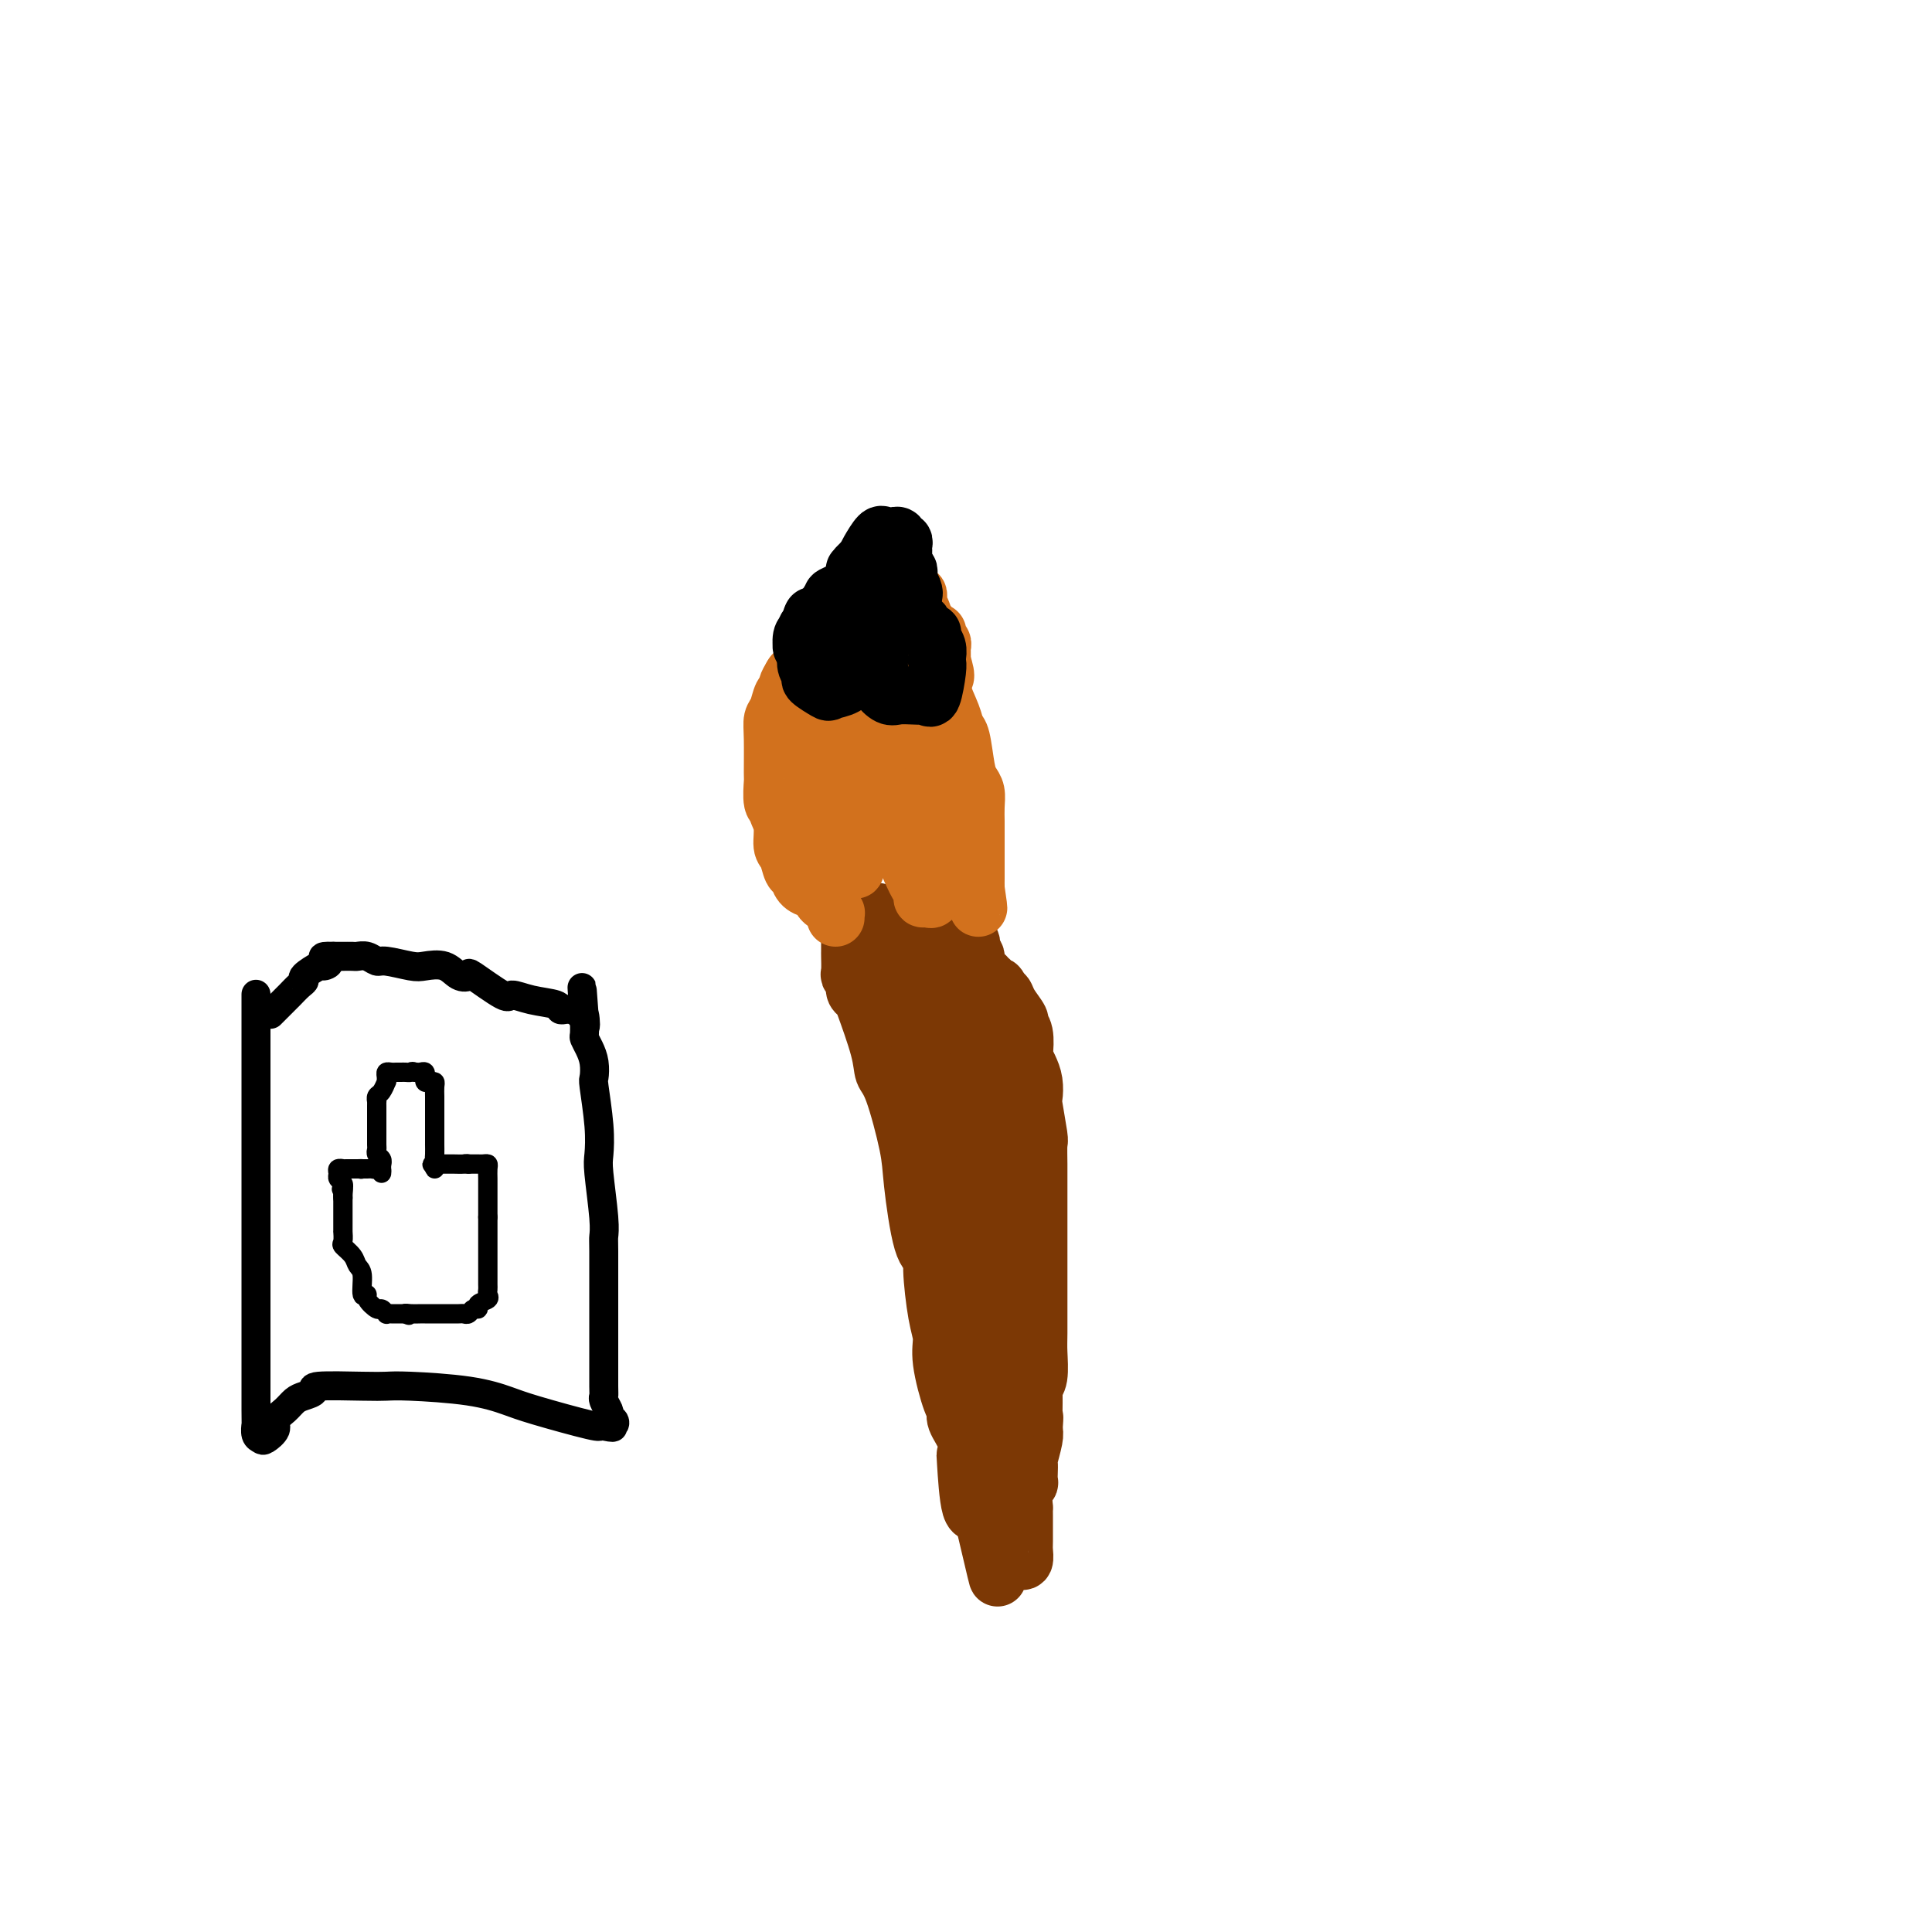 <svg viewBox='0 0 400 400' version='1.1' xmlns='http://www.w3.org/2000/svg' xmlns:xlink='http://www.w3.org/1999/xlink'><g fill='none' stroke='#7C3805' stroke-width='12' stroke-linecap='round' stroke-linejoin='round'><path d='M176,195c0.002,0.816 0.005,1.632 0,2c-0.005,0.368 -0.016,0.287 0,1c0.016,0.713 0.060,2.219 0,3c-0.060,0.781 -0.226,0.836 0,1c0.226,0.164 0.842,0.437 1,1c0.158,0.563 -0.141,1.415 0,2c0.141,0.585 0.722,0.905 1,1c0.278,0.095 0.253,-0.033 1,2c0.747,2.033 2.265,6.226 3,9c0.735,2.774 0.686,4.127 1,5c0.314,0.873 0.992,1.266 2,4c1.008,2.734 2.346,7.808 3,11c0.654,3.192 0.623,4.503 1,8c0.377,3.497 1.163,9.180 2,12c0.837,2.820 1.725,2.777 2,3c0.275,0.223 -0.064,0.711 0,3c0.064,2.289 0.529,6.377 1,9c0.471,2.623 0.947,3.779 1,5c0.053,1.221 -0.318,2.507 0,5c0.318,2.493 1.325,6.193 2,8c0.675,1.807 1.017,1.723 1,2c-0.017,0.277 -0.395,0.917 0,2c0.395,1.083 1.563,2.610 2,4c0.437,1.390 0.145,2.643 0,3c-0.145,0.357 -0.142,-0.183 0,2c0.142,2.183 0.423,7.088 1,9c0.577,1.912 1.451,0.832 2,1c0.549,0.168 0.775,1.584 1,3'/><path d='M204,316c4.515,19.333 1.802,7.166 1,3c-0.802,-4.166 0.306,-0.333 1,1c0.694,1.333 0.975,0.164 1,0c0.025,-0.164 -0.204,0.678 0,1c0.204,0.322 0.842,0.125 1,0c0.158,-0.125 -0.165,-0.178 0,0c0.165,0.178 0.819,0.585 1,1c0.181,0.415 -0.109,0.836 0,1c0.109,0.164 0.618,0.069 1,0c0.382,-0.069 0.638,-0.112 1,0c0.362,0.112 0.829,0.379 1,0c0.171,-0.379 0.046,-1.406 0,-2c-0.046,-0.594 -0.013,-0.757 0,-2c0.013,-1.243 0.007,-3.567 0,-5c-0.007,-1.433 -0.016,-1.976 0,-2c0.016,-0.024 0.057,0.471 0,0c-0.057,-0.471 -0.211,-1.909 0,-3c0.211,-1.091 0.788,-1.833 1,-2c0.212,-0.167 0.061,0.243 0,0c-0.061,-0.243 -0.030,-1.140 0,-2c0.030,-0.860 0.060,-1.684 0,-2c-0.060,-0.316 -0.208,-0.123 0,-1c0.208,-0.877 0.774,-2.822 1,-4c0.226,-1.178 0.113,-1.589 0,-2'/><path d='M214,296c0.305,-4.355 0.068,-1.744 0,-2c-0.068,-0.256 0.034,-3.381 0,-5c-0.034,-1.619 -0.205,-1.734 0,-2c0.205,-0.266 0.787,-0.685 1,-2c0.213,-1.315 0.057,-3.526 0,-5c-0.057,-1.474 -0.015,-2.211 0,-4c0.015,-1.789 0.004,-4.631 0,-6c-0.004,-1.369 -0.001,-1.267 0,-2c0.001,-0.733 0.000,-2.302 0,-3c-0.000,-0.698 -0.000,-0.524 0,-2c0.000,-1.476 0.000,-4.603 0,-6c-0.000,-1.397 0.000,-1.065 0,-2c-0.000,-0.935 -0.000,-3.137 0,-5c0.000,-1.863 0.001,-3.387 0,-4c-0.001,-0.613 -0.004,-0.315 0,-1c0.004,-0.685 0.015,-2.353 0,-4c-0.015,-1.647 -0.056,-3.273 0,-4c0.056,-0.727 0.208,-0.554 0,-2c-0.208,-1.446 -0.777,-4.510 -1,-6c-0.223,-1.490 -0.098,-1.405 0,-2c0.098,-0.595 0.171,-1.871 0,-3c-0.171,-1.129 -0.586,-2.110 -1,-3c-0.414,-0.890 -0.827,-1.690 -1,-2c-0.173,-0.310 -0.106,-0.131 0,-1c0.106,-0.869 0.250,-2.787 0,-4c-0.250,-1.213 -0.893,-1.723 -1,-2c-0.107,-0.277 0.322,-0.322 0,-1c-0.322,-0.678 -1.394,-1.990 -2,-3c-0.606,-1.010 -0.744,-1.717 -1,-2c-0.256,-0.283 -0.628,-0.141 -1,0'/><path d='M207,206c-1.040,-3.023 -0.139,-1.581 0,-1c0.139,0.581 -0.485,0.300 -1,0c-0.515,-0.300 -0.922,-0.620 -1,-1c-0.078,-0.380 0.171,-0.819 0,-1c-0.171,-0.181 -0.763,-0.104 -1,0c-0.237,0.104 -0.120,0.236 0,0c0.120,-0.236 0.243,-0.841 0,-1c-0.243,-0.159 -0.854,0.126 -1,0c-0.146,-0.126 0.171,-0.664 0,-1c-0.171,-0.336 -0.829,-0.470 -1,-1c-0.171,-0.530 0.147,-1.456 0,-2c-0.147,-0.544 -0.758,-0.705 -1,-1c-0.242,-0.295 -0.117,-0.723 0,-1c0.117,-0.277 0.224,-0.403 0,-1c-0.224,-0.597 -0.778,-1.665 -1,-2c-0.222,-0.335 -0.111,0.064 0,0c0.111,-0.064 0.222,-0.592 0,-1c-0.222,-0.408 -0.776,-0.698 -1,-1c-0.224,-0.302 -0.119,-0.617 0,-1c0.119,-0.383 0.253,-0.835 0,-1c-0.253,-0.165 -0.893,-0.044 -1,0c-0.107,0.044 0.318,0.012 0,0c-0.318,-0.012 -1.380,-0.003 -2,0c-0.620,0.003 -0.798,0.001 -1,0c-0.202,-0.001 -0.428,-0.000 -1,0c-0.572,0.000 -1.490,0.000 -2,0c-0.510,-0.000 -0.611,-0.000 -1,0c-0.389,0.000 -1.066,0.000 -2,0c-0.934,-0.000 -2.124,-0.000 -3,0c-0.876,0.000 -1.438,0.000 -2,0'/><path d='M184,189c-2.726,0.000 -2.039,0.000 -2,0c0.039,-0.000 -0.568,-0.000 -1,0c-0.432,0.000 -0.687,0.000 -1,0c-0.313,-0.000 -0.682,-0.000 -1,0c-0.318,0.000 -0.583,0.000 -1,0c-0.417,-0.000 -0.984,-0.000 -1,0c-0.016,0.000 0.520,0.001 1,0c0.480,-0.001 0.903,-0.002 1,0c0.097,0.002 -0.133,0.008 0,0c0.133,-0.008 0.627,-0.028 1,0c0.373,0.028 0.623,0.105 1,0c0.377,-0.105 0.880,-0.391 1,0c0.120,0.391 -0.142,1.458 0,2c0.142,0.542 0.687,0.559 1,1c0.313,0.441 0.394,1.306 1,3c0.606,1.694 1.735,4.219 3,7c1.265,2.781 2.664,5.820 4,8c1.336,2.180 2.609,3.502 3,4c0.391,0.498 -0.100,0.173 1,4c1.100,3.827 3.790,11.807 5,16c1.210,4.193 0.940,4.598 1,6c0.060,1.402 0.450,3.801 1,6c0.550,2.199 1.261,4.198 2,6c0.739,1.802 1.507,3.408 2,5c0.493,1.592 0.712,3.169 1,5c0.288,1.831 0.644,3.915 1,6'/><path d='M208,268c2.332,8.575 1.161,3.014 1,1c-0.161,-2.014 0.689,-0.480 1,0c0.311,0.480 0.083,-0.094 0,-1c-0.083,-0.906 -0.023,-2.143 0,-3c0.023,-0.857 0.007,-1.335 0,-3c-0.007,-1.665 -0.005,-4.518 0,-6c0.005,-1.482 0.011,-1.594 0,-2c-0.011,-0.406 -0.041,-1.106 0,-3c0.041,-1.894 0.152,-4.981 0,-7c-0.152,-2.019 -0.566,-2.971 -1,-5c-0.434,-2.029 -0.887,-5.136 -1,-7c-0.113,-1.864 0.114,-2.487 0,-3c-0.114,-0.513 -0.569,-0.918 -1,-2c-0.431,-1.082 -0.837,-2.843 -1,-4c-0.163,-1.157 -0.082,-1.711 0,-2c0.082,-0.289 0.165,-0.312 0,-1c-0.165,-0.688 -0.580,-2.039 -1,-3c-0.420,-0.961 -0.847,-1.531 -1,-2c-0.153,-0.469 -0.034,-0.836 0,-2c0.034,-1.164 -0.018,-3.124 0,-4c0.018,-0.876 0.107,-0.670 0,-1c-0.107,-0.330 -0.410,-1.198 -1,-2c-0.590,-0.802 -1.467,-1.538 -2,-2c-0.533,-0.462 -0.721,-0.648 -1,-1c-0.279,-0.352 -0.648,-0.868 -1,-1c-0.352,-0.132 -0.685,0.119 -1,0c-0.315,-0.119 -0.610,-0.609 -1,-1c-0.390,-0.391 -0.874,-0.682 -1,-1c-0.126,-0.318 0.107,-0.662 0,-1c-0.107,-0.338 -0.553,-0.669 -1,-1'/><path d='M195,198c-1.238,-1.163 -0.332,-0.070 0,0c0.332,0.070 0.089,-0.883 0,-1c-0.089,-0.117 -0.024,0.601 0,1c0.024,0.399 0.006,0.480 0,1c-0.006,0.520 0.000,1.478 0,2c-0.000,0.522 -0.007,0.606 0,1c0.007,0.394 0.027,1.097 0,3c-0.027,1.903 -0.102,5.006 0,7c0.102,1.994 0.380,2.878 1,5c0.620,2.122 1.581,5.481 2,7c0.419,1.519 0.296,1.197 1,6c0.704,4.803 2.235,14.731 3,20c0.765,5.269 0.764,5.880 1,7c0.236,1.120 0.708,2.748 1,6c0.292,3.252 0.404,8.127 1,12c0.596,3.873 1.677,6.742 2,9c0.323,2.258 -0.111,3.904 0,6c0.111,2.096 0.765,4.642 1,6c0.235,1.358 0.049,1.526 0,2c-0.049,0.474 0.039,1.252 0,2c-0.039,0.748 -0.207,1.466 0,2c0.207,0.534 0.787,0.886 1,1c0.213,0.114 0.057,-0.008 0,0c-0.057,0.008 -0.016,0.145 0,0c0.016,-0.145 0.008,-0.573 0,-1'/><path d='M209,302c2.049,15.300 0.170,1.551 -1,-4c-1.170,-5.551 -1.632,-2.905 -2,-3c-0.368,-0.095 -0.641,-2.933 -1,-4c-0.359,-1.067 -0.803,-0.364 -2,-2c-1.197,-1.636 -3.146,-5.613 -4,-8c-0.854,-2.387 -0.611,-3.185 -1,-4c-0.389,-0.815 -1.410,-1.647 -2,-5c-0.590,-3.353 -0.750,-9.228 -1,-12c-0.250,-2.772 -0.589,-2.442 -1,-4c-0.411,-1.558 -0.895,-5.003 -1,-7c-0.105,-1.997 0.168,-2.548 0,-3c-0.168,-0.452 -0.777,-0.807 -1,-2c-0.223,-1.193 -0.060,-3.223 0,-5c0.060,-1.777 0.017,-3.300 0,-4c-0.017,-0.700 -0.008,-0.576 0,-2c0.008,-1.424 0.016,-4.395 0,-6c-0.016,-1.605 -0.057,-1.842 0,-2c0.057,-0.158 0.211,-0.235 0,-1c-0.211,-0.765 -0.789,-2.216 -1,-3c-0.211,-0.784 -0.057,-0.901 0,-1c0.057,-0.099 0.015,-0.181 0,0c-0.015,0.181 -0.004,0.623 0,1c0.004,0.377 0.002,0.688 0,1'/><path d='M191,222c-0.833,-8.333 -0.417,-4.167 0,0'/></g>
<g fill='none' stroke='#D2711D' stroke-width='12' stroke-linecap='round' stroke-linejoin='round'><path d='M173,190c-0.024,-0.446 -0.048,-0.892 0,-1c0.048,-0.108 0.167,0.121 0,0c-0.167,-0.121 -0.621,-0.592 -1,-1c-0.379,-0.408 -0.683,-0.752 -1,-1c-0.317,-0.248 -0.648,-0.399 -1,-1c-0.352,-0.601 -0.724,-1.650 -1,-2c-0.276,-0.350 -0.455,0.001 -1,0c-0.545,-0.001 -1.457,-0.355 -2,-1c-0.543,-0.645 -0.719,-1.583 -1,-2c-0.281,-0.417 -0.668,-0.314 -1,-1c-0.332,-0.686 -0.610,-2.159 -1,-3c-0.390,-0.841 -0.893,-1.048 -1,-2c-0.107,-0.952 0.182,-2.648 0,-4c-0.182,-1.352 -0.833,-2.360 -1,-3c-0.167,-0.640 0.152,-0.912 0,-1c-0.152,-0.088 -0.774,0.009 -1,-1c-0.226,-1.009 -0.058,-3.122 0,-4c0.058,-0.878 0.004,-0.519 0,-2c-0.004,-1.481 0.041,-4.803 0,-7c-0.041,-2.197 -0.169,-3.270 0,-4c0.169,-0.730 0.637,-1.115 1,-2c0.363,-0.885 0.623,-2.268 1,-3c0.377,-0.732 0.871,-0.812 1,-1c0.129,-0.188 -0.106,-0.482 0,-1c0.106,-0.518 0.553,-1.259 1,-2'/><path d='M164,140c0.742,-1.361 0.598,-0.263 1,0c0.402,0.263 1.349,-0.310 2,-1c0.651,-0.690 1.006,-1.498 1,-2c-0.006,-0.502 -0.371,-0.698 0,-1c0.371,-0.302 1.479,-0.711 2,-1c0.521,-0.289 0.454,-0.457 1,-1c0.546,-0.543 1.704,-1.459 2,-2c0.296,-0.541 -0.271,-0.705 0,-1c0.271,-0.295 1.378,-0.720 2,-1c0.622,-0.280 0.758,-0.415 1,-1c0.242,-0.585 0.589,-1.621 1,-2c0.411,-0.379 0.885,-0.101 1,0c0.115,0.101 -0.128,0.024 0,0c0.128,-0.024 0.627,0.004 1,0c0.373,-0.004 0.621,-0.038 1,0c0.379,0.038 0.889,0.150 1,0c0.111,-0.150 -0.177,-0.561 0,-1c0.177,-0.439 0.821,-0.906 1,-1c0.179,-0.094 -0.106,0.185 0,0c0.106,-0.185 0.603,-0.834 1,-1c0.397,-0.166 0.695,0.152 1,0c0.305,-0.152 0.618,-0.773 1,-1c0.382,-0.227 0.834,-0.061 1,0c0.166,0.061 0.048,0.017 0,0c-0.048,-0.017 -0.024,-0.009 0,0'/><path d='M186,123c3.403,-2.809 0.912,-1.330 0,-1c-0.912,0.330 -0.244,-0.489 0,-1c0.244,-0.511 0.065,-0.714 0,-1c-0.065,-0.286 -0.018,-0.653 0,-1c0.018,-0.347 0.005,-0.672 0,-1c-0.005,-0.328 -0.001,-0.660 0,-1c0.001,-0.340 0.000,-0.689 0,-1c-0.000,-0.311 -0.000,-0.584 0,-1c0.000,-0.416 0.000,-0.976 0,-1c-0.000,-0.024 -0.000,0.488 0,1'/><path d='M186,115c0.000,-1.055 0.000,0.309 0,1c-0.000,0.691 -0.001,0.711 0,1c0.001,0.289 0.004,0.847 0,1c-0.004,0.153 -0.016,-0.098 0,0c0.016,0.098 0.060,0.546 0,1c-0.060,0.454 -0.223,0.914 0,1c0.223,0.086 0.834,-0.202 1,0c0.166,0.202 -0.113,0.895 0,1c0.113,0.105 0.618,-0.376 1,0c0.382,0.376 0.642,1.610 1,2c0.358,0.390 0.813,-0.064 1,0c0.187,0.064 0.106,0.646 0,1c-0.106,0.354 -0.236,0.481 0,1c0.236,0.519 0.837,1.432 1,2c0.163,0.568 -0.114,0.792 0,1c0.114,0.208 0.618,0.398 1,1c0.382,0.602 0.642,1.614 1,2c0.358,0.386 0.814,0.145 1,0c0.186,-0.145 0.102,-0.194 0,0c-0.102,0.194 -0.224,0.629 0,1c0.224,0.371 0.792,0.677 1,1c0.208,0.323 0.056,0.664 0,1c-0.056,0.336 -0.015,0.667 0,1c0.015,0.333 0.004,0.666 0,1c-0.004,0.334 -0.002,0.667 0,1'/><path d='M195,137c1.392,4.112 0.373,3.392 0,3c-0.373,-0.392 -0.100,-0.456 0,0c0.100,0.456 0.027,1.432 0,2c-0.027,0.568 -0.007,0.730 0,1c0.007,0.270 0.002,0.650 0,1c-0.002,0.350 -0.000,0.670 0,1c0.000,0.330 -0.001,0.670 0,1c0.001,0.330 0.004,0.649 0,1c-0.004,0.351 -0.016,0.735 0,2c0.016,1.265 0.061,3.413 0,4c-0.061,0.587 -0.227,-0.386 0,0c0.227,0.386 0.846,2.132 1,3c0.154,0.868 -0.156,0.860 0,1c0.156,0.140 0.778,0.430 1,1c0.222,0.570 0.044,1.419 0,2c-0.044,0.581 0.044,0.892 0,1c-0.044,0.108 -0.222,0.011 0,1c0.222,0.989 0.843,3.064 1,4c0.157,0.936 -0.150,0.732 0,1c0.150,0.268 0.758,1.007 1,2c0.242,0.993 0.117,2.240 0,3c-0.117,0.760 -0.228,1.032 0,1c0.228,-0.032 0.793,-0.370 1,0c0.207,0.370 0.054,1.447 0,2c-0.054,0.553 -0.011,0.581 0,1c0.011,0.419 -0.012,1.230 0,2c0.012,0.770 0.058,1.499 0,2c-0.058,0.501 -0.222,0.773 0,1c0.222,0.227 0.829,0.407 1,1c0.171,0.593 -0.094,1.598 0,2c0.094,0.402 0.547,0.201 1,0'/><path d='M202,184c1.083,7.411 0.290,2.438 0,1c-0.290,-1.438 -0.078,0.660 0,1c0.078,0.340 0.021,-1.078 0,-2c-0.021,-0.922 -0.006,-1.348 0,-2c0.006,-0.652 0.001,-1.529 0,-2c-0.001,-0.471 -0.000,-0.534 0,-1c0.000,-0.466 -0.000,-1.335 0,-2c0.000,-0.665 0.001,-1.126 0,-2c-0.001,-0.874 -0.003,-2.159 0,-3c0.003,-0.841 0.012,-1.236 0,-2c-0.012,-0.764 -0.045,-1.896 0,-3c0.045,-1.104 0.166,-2.178 0,-3c-0.166,-0.822 -0.621,-1.390 -1,-2c-0.379,-0.610 -0.683,-1.261 -1,-3c-0.317,-1.739 -0.647,-4.567 -1,-6c-0.353,-1.433 -0.727,-1.472 -1,-2c-0.273,-0.528 -0.444,-1.545 -1,-3c-0.556,-1.455 -1.497,-3.349 -2,-5c-0.503,-1.651 -0.567,-3.061 -1,-4c-0.433,-0.939 -1.234,-1.407 -2,-3c-0.766,-1.593 -1.498,-4.311 -2,-6c-0.502,-1.689 -0.775,-2.350 -1,-3c-0.225,-0.650 -0.400,-1.288 -1,-2c-0.600,-0.712 -1.623,-1.500 -2,-2c-0.377,-0.500 -0.108,-0.714 0,-1c0.108,-0.286 0.054,-0.643 0,-1'/><path d='M186,121c-2.944,-6.478 -2.306,-1.171 -2,1c0.306,2.171 0.278,1.208 0,1c-0.278,-0.208 -0.807,0.339 -1,2c-0.193,1.661 -0.051,4.437 0,6c0.051,1.563 0.012,1.914 0,2c-0.012,0.086 0.003,-0.093 0,3c-0.003,3.093 -0.026,9.460 0,13c0.026,3.540 0.100,4.255 0,5c-0.100,0.745 -0.374,1.520 0,4c0.374,2.480 1.395,6.667 2,9c0.605,2.333 0.793,2.814 1,4c0.207,1.186 0.433,3.078 1,5c0.567,1.922 1.475,3.874 2,5c0.525,1.126 0.666,1.428 1,2c0.334,0.572 0.860,1.416 1,2c0.140,0.584 -0.106,0.910 0,1c0.106,0.090 0.564,-0.056 1,0c0.436,0.056 0.850,0.315 1,0c0.150,-0.315 0.036,-1.202 0,-2c-0.036,-0.798 0.005,-1.507 0,-2c-0.005,-0.493 -0.058,-0.770 0,-2c0.058,-1.230 0.227,-3.415 0,-5c-0.227,-1.585 -0.850,-2.572 -1,-3c-0.150,-0.428 0.173,-0.297 0,-2c-0.173,-1.703 -0.842,-5.241 -1,-7c-0.158,-1.759 0.195,-1.740 0,-2c-0.195,-0.260 -0.937,-0.801 -2,-3c-1.063,-2.199 -2.447,-6.057 -3,-8c-0.553,-1.943 -0.277,-1.972 0,-2'/><path d='M186,148c-1.019,-4.691 -0.067,-2.918 0,-3c0.067,-0.082 -0.752,-2.020 -1,-3c-0.248,-0.980 0.073,-1.002 0,-1c-0.073,0.002 -0.541,0.028 -1,0c-0.459,-0.028 -0.908,-0.111 -1,0c-0.092,0.111 0.171,0.416 0,1c-0.171,0.584 -0.778,1.446 -1,2c-0.222,0.554 -0.058,0.800 0,1c0.058,0.200 0.012,0.354 0,1c-0.012,0.646 0.011,1.784 0,3c-0.011,1.216 -0.055,2.512 0,3c0.055,0.488 0.211,0.169 0,2c-0.211,1.831 -0.789,5.810 -1,8c-0.211,2.190 -0.057,2.589 0,3c0.057,0.411 0.015,0.833 0,2c-0.015,1.167 -0.004,3.080 0,4c0.004,0.920 0.001,0.847 0,1c-0.001,0.153 -0.000,0.533 0,1c0.000,0.467 0.000,1.020 0,1c-0.000,-0.020 0.000,-0.611 0,-1c-0.000,-0.389 -0.000,-0.574 0,-1c0.000,-0.426 0.002,-1.094 0,-2c-0.002,-0.906 -0.006,-2.049 0,-3c0.006,-0.951 0.022,-1.708 0,-3c-0.022,-1.292 -0.083,-3.117 0,-4c0.083,-0.883 0.309,-0.824 0,-2c-0.309,-1.176 -1.155,-3.588 -2,-6'/><path d='M179,152c-0.488,-3.808 -0.708,-2.327 -1,-2c-0.292,0.327 -0.656,-0.500 -1,-2c-0.344,-1.500 -0.666,-3.673 -1,-5c-0.334,-1.327 -0.678,-1.808 -1,-2c-0.322,-0.192 -0.622,-0.094 -1,0c-0.378,0.094 -0.833,0.185 -1,1c-0.167,0.815 -0.045,2.353 0,3c0.045,0.647 0.012,0.403 0,1c-0.012,0.597 -0.003,2.036 0,3c0.003,0.964 0.001,1.455 0,2c-0.001,0.545 0.000,1.144 0,2c-0.000,0.856 -0.001,1.967 0,3c0.001,1.033 0.004,1.986 0,4c-0.004,2.014 -0.016,5.088 0,7c0.016,1.912 0.061,2.661 0,3c-0.061,0.339 -0.228,0.267 0,1c0.228,0.733 0.850,2.272 1,3c0.150,0.728 -0.171,0.644 0,1c0.171,0.356 0.834,1.153 1,2c0.166,0.847 -0.166,1.744 0,2c0.166,0.256 0.829,-0.131 1,0c0.171,0.131 -0.150,0.778 0,1c0.150,0.222 0.772,0.019 1,0c0.228,-0.019 0.061,0.147 0,0c-0.061,-0.147 -0.016,-0.606 0,-1c0.016,-0.394 0.001,-0.722 0,-1c-0.001,-0.278 0.010,-0.508 0,-1c-0.010,-0.492 -0.041,-1.248 0,-2c0.041,-0.752 0.155,-1.501 0,-2c-0.155,-0.499 -0.577,-0.750 -1,-1'/><path d='M176,172c-0.704,-2.117 -2.465,-3.410 -3,-4c-0.535,-0.590 0.155,-0.476 0,-1c-0.155,-0.524 -1.156,-1.684 -2,-3c-0.844,-1.316 -1.532,-2.787 -2,-4c-0.468,-1.213 -0.718,-2.166 -1,-3c-0.282,-0.834 -0.596,-1.548 -1,-2c-0.404,-0.452 -0.897,-0.642 -1,-1c-0.103,-0.358 0.183,-0.884 0,-1c-0.183,-0.116 -0.834,0.176 -1,0c-0.166,-0.176 0.152,-0.821 0,-1c-0.152,-0.179 -0.773,0.110 -1,0c-0.227,-0.110 -0.061,-0.617 0,-1c0.061,-0.383 0.016,-0.642 0,-1c-0.016,-0.358 -0.005,-0.817 0,-1c0.005,-0.183 0.002,-0.092 0,0'/></g>
<g fill='none' stroke='#000000' stroke-width='12' stroke-linecap='round' stroke-linejoin='round'><path d='M168,130c-0.423,-0.120 -0.845,-0.239 -1,0c-0.155,0.239 -0.042,0.837 0,1c0.042,0.163 0.011,-0.108 0,0c-0.011,0.108 -0.004,0.595 0,1c0.004,0.405 0.006,0.728 0,1c-0.006,0.272 -0.019,0.491 0,1c0.019,0.509 0.068,1.307 0,2c-0.068,0.693 -0.255,1.282 0,2c0.255,0.718 0.953,1.564 1,2c0.047,0.436 -0.558,0.463 0,1c0.558,0.537 2.277,1.583 3,2c0.723,0.417 0.448,0.206 1,0c0.552,-0.206 1.931,-0.408 3,-1c1.069,-0.592 1.826,-1.576 2,-2c0.174,-0.424 -0.237,-0.290 0,-1c0.237,-0.710 1.121,-2.266 2,-3c0.879,-0.734 1.752,-0.646 2,-1c0.248,-0.354 -0.130,-1.149 0,-2c0.130,-0.851 0.767,-1.756 1,-2c0.233,-0.244 0.062,0.175 0,0c-0.062,-0.175 -0.017,-0.944 0,-1c0.017,-0.056 0.005,0.600 0,1c-0.005,0.400 -0.001,0.543 0,1c0.001,0.457 0.001,1.229 0,2'/><path d='M182,134c0.002,0.977 0.007,1.418 0,2c-0.007,0.582 -0.025,1.305 0,2c0.025,0.695 0.093,1.363 0,2c-0.093,0.637 -0.348,1.243 0,2c0.348,0.757 1.297,1.666 2,2c0.703,0.334 1.158,0.094 2,0c0.842,-0.094 2.072,-0.042 3,0c0.928,0.042 1.555,0.075 2,0c0.445,-0.075 0.707,-0.257 1,0c0.293,0.257 0.615,0.953 1,0c0.385,-0.953 0.831,-3.554 1,-5c0.169,-1.446 0.060,-1.736 0,-2c-0.060,-0.264 -0.071,-0.501 0,-1c0.071,-0.499 0.225,-1.261 0,-2c-0.225,-0.739 -0.830,-1.456 -1,-2c-0.170,-0.544 0.095,-0.917 0,-1c-0.095,-0.083 -0.551,0.122 -1,0c-0.449,-0.122 -0.891,-0.571 -1,-1c-0.109,-0.429 0.114,-0.837 0,-1c-0.114,-0.163 -0.567,-0.080 -1,0c-0.433,0.080 -0.848,0.158 -1,0c-0.152,-0.158 -0.041,-0.554 0,-1c0.041,-0.446 0.011,-0.944 0,-1c-0.011,-0.056 -0.003,0.331 0,0c0.003,-0.331 0.001,-1.380 0,-2c-0.001,-0.620 -0.000,-0.810 0,-1'/><path d='M189,124c-0.789,-2.052 -0.263,-1.181 0,-1c0.263,0.181 0.263,-0.329 0,-1c-0.263,-0.671 -0.788,-1.503 -1,-2c-0.212,-0.497 -0.109,-0.658 0,-1c0.109,-0.342 0.225,-0.865 0,-1c-0.225,-0.135 -0.792,0.117 -1,0c-0.208,-0.117 -0.056,-0.605 0,-1c0.056,-0.395 0.015,-0.697 0,-1c-0.015,-0.303 -0.003,-0.607 0,-1c0.003,-0.393 -0.003,-0.876 0,-1c0.003,-0.124 0.015,0.111 0,0c-0.015,-0.111 -0.056,-0.570 0,-1c0.056,-0.430 0.208,-0.833 0,-1c-0.208,-0.167 -0.777,-0.097 -1,0c-0.223,0.097 -0.102,0.223 0,0c0.102,-0.223 0.183,-0.794 0,-1c-0.183,-0.206 -0.630,-0.045 -1,0c-0.370,0.045 -0.663,-0.024 -1,0c-0.337,0.024 -0.719,0.140 -1,0c-0.281,-0.140 -0.460,-0.538 -1,0c-0.540,0.538 -1.440,2.011 -2,3c-0.560,0.989 -0.780,1.495 -1,2'/><path d='M179,116c-1.537,1.239 -1.879,1.838 -2,2c-0.121,0.162 -0.021,-0.111 0,0c0.021,0.111 -0.035,0.606 0,1c0.035,0.394 0.163,0.686 0,1c-0.163,0.314 -0.617,0.648 -1,1c-0.383,0.352 -0.697,0.722 -1,1c-0.303,0.278 -0.597,0.466 -1,1c-0.403,0.534 -0.916,1.415 -1,2c-0.084,0.585 0.260,0.875 0,2c-0.260,1.125 -1.126,3.087 -2,4c-0.874,0.913 -1.757,0.777 -2,1c-0.243,0.223 0.153,0.804 0,1c-0.153,0.196 -0.856,0.007 -1,0c-0.144,-0.007 0.270,0.168 1,0c0.730,-0.168 1.775,-0.679 2,-1c0.225,-0.321 -0.371,-0.454 0,-1c0.371,-0.546 1.708,-1.507 2,-2c0.292,-0.493 -0.460,-0.517 0,-1c0.460,-0.483 2.131,-1.424 3,-2c0.869,-0.576 0.934,-0.788 1,-1'/><path d='M177,125c1.301,-1.703 0.552,-1.962 1,-2c0.448,-0.038 2.093,0.144 3,0c0.907,-0.144 1.077,-0.613 1,-1c-0.077,-0.387 -0.401,-0.692 0,-1c0.401,-0.308 1.528,-0.619 2,-1c0.472,-0.381 0.291,-0.831 0,-1c-0.291,-0.169 -0.691,-0.058 -1,0c-0.309,0.058 -0.528,0.061 -1,0c-0.472,-0.061 -1.196,-0.187 -2,0c-0.804,0.187 -1.686,0.688 -2,1c-0.314,0.312 -0.059,0.436 -1,1c-0.941,0.564 -3.078,1.568 -4,2c-0.922,0.432 -0.628,0.291 -1,1c-0.372,0.709 -1.410,2.269 -2,3c-0.590,0.731 -0.732,0.632 -1,1c-0.268,0.368 -0.661,1.202 -1,2c-0.339,0.798 -0.624,1.558 -1,2c-0.376,0.442 -0.843,0.565 -1,1c-0.157,0.435 -0.004,1.181 0,1c0.004,-0.181 -0.143,-1.287 0,-2c0.143,-0.713 0.574,-1.031 1,-1c0.426,0.031 0.846,0.410 1,0c0.154,-0.410 0.041,-1.610 0,-2c-0.041,-0.390 -0.012,0.032 0,0c0.012,-0.032 0.006,-0.516 0,-1'/><path d='M168,128c0.333,-0.833 0.167,-0.417 0,0'/></g>
<g fill='none' stroke='#000000' stroke-width='6' stroke-linecap='round' stroke-linejoin='round'><path d='M53,206c-0.000,-0.131 -0.000,-0.262 0,0c0.000,0.262 0.000,0.915 0,2c-0.000,1.085 -0.000,2.600 0,3c0.000,0.400 0.000,-0.314 0,2c-0.000,2.314 -0.000,7.658 0,11c0.000,3.342 0.000,4.684 0,6c-0.000,1.316 -0.000,2.606 0,8c0.000,5.394 0.000,14.894 0,21c-0.000,6.106 -0.001,8.820 0,11c0.001,2.180 0.004,3.827 0,8c-0.004,4.173 -0.013,10.871 0,14c0.013,3.129 0.050,2.689 0,3c-0.050,0.311 -0.187,1.373 0,2c0.187,0.627 0.697,0.817 1,1c0.303,0.183 0.399,0.358 1,0c0.601,-0.358 1.707,-1.248 2,-2c0.293,-0.752 -0.228,-1.367 0,-2c0.228,-0.633 1.206,-1.284 2,-2c0.794,-0.716 1.405,-1.498 2,-2c0.595,-0.502 1.174,-0.723 2,-1c0.826,-0.277 1.901,-0.611 2,-1c0.099,-0.389 -0.776,-0.834 1,-1c1.776,-0.166 6.204,-0.052 9,0c2.796,0.052 3.959,0.043 5,0c1.041,-0.043 1.961,-0.120 5,0c3.039,0.120 8.198,0.435 12,1c3.802,0.565 6.246,1.378 8,2c1.754,0.622 2.818,1.052 6,2c3.182,0.948 8.480,2.414 11,3c2.520,0.586 2.260,0.293 2,0'/><path d='M124,295c4.573,1.066 2.507,0.230 2,0c-0.507,-0.230 0.545,0.147 1,0c0.455,-0.147 0.314,-0.817 0,-1c-0.314,-0.183 -0.802,0.120 -1,0c-0.198,-0.120 -0.106,-0.661 0,-1c0.106,-0.339 0.224,-0.474 0,-1c-0.224,-0.526 -0.792,-1.444 -1,-2c-0.208,-0.556 -0.056,-0.751 0,-1c0.056,-0.249 0.015,-0.553 0,-2c-0.015,-1.447 -0.004,-4.036 0,-6c0.004,-1.964 0.002,-3.304 0,-5c-0.002,-1.696 -0.004,-3.750 0,-7c0.004,-3.250 0.015,-7.698 0,-10c-0.015,-2.302 -0.056,-2.460 0,-3c0.056,-0.540 0.207,-1.462 0,-4c-0.207,-2.538 -0.774,-6.692 -1,-9c-0.226,-2.308 -0.112,-2.771 0,-4c0.112,-1.229 0.224,-3.225 0,-6c-0.224,-2.775 -0.782,-6.330 -1,-8c-0.218,-1.670 -0.097,-1.454 0,-2c0.097,-0.546 0.170,-1.853 0,-3c-0.170,-1.147 -0.582,-2.132 -1,-3c-0.418,-0.868 -0.843,-1.618 -1,-2c-0.157,-0.382 -0.045,-0.395 0,-1c0.045,-0.605 0.022,-1.803 0,-3'/><path d='M121,211c-0.945,-12.930 -0.309,-3.254 0,0c0.309,3.254 0.290,0.087 0,-1c-0.290,-1.087 -0.851,-0.095 -1,0c-0.149,0.095 0.114,-0.706 0,-1c-0.114,-0.294 -0.605,-0.082 -1,0c-0.395,0.082 -0.695,0.034 -1,0c-0.305,-0.034 -0.614,-0.052 -1,0c-0.386,0.052 -0.847,0.176 -1,0c-0.153,-0.176 0.004,-0.650 -1,-1c-1.004,-0.350 -3.168,-0.574 -5,-1c-1.832,-0.426 -3.334,-1.054 -4,-1c-0.666,0.054 -0.498,0.792 -2,0c-1.502,-0.792 -4.675,-3.112 -6,-4c-1.325,-0.888 -0.803,-0.342 -1,0c-0.197,0.342 -1.114,0.480 -2,0c-0.886,-0.480 -1.742,-1.578 -3,-2c-1.258,-0.422 -2.917,-0.170 -4,0c-1.083,0.170 -1.590,0.256 -3,0c-1.410,-0.256 -3.724,-0.853 -5,-1c-1.276,-0.147 -1.513,0.157 -2,0c-0.487,-0.157 -1.225,-0.774 -2,-1c-0.775,-0.226 -1.586,-0.061 -2,0c-0.414,0.061 -0.431,0.016 -1,0c-0.569,-0.016 -1.692,-0.004 -2,0c-0.308,0.004 0.198,0.001 0,0c-0.198,-0.001 -1.099,-0.001 -2,0'/><path d='M69,198c-3.727,-0.151 -1.544,0.470 -1,1c0.544,0.530 -0.550,0.967 -1,1c-0.450,0.033 -0.257,-0.338 -1,0c-0.743,0.338 -2.423,1.386 -3,2c-0.577,0.614 -0.053,0.795 0,1c0.053,0.205 -0.367,0.436 -1,1c-0.633,0.564 -1.480,1.461 -2,2c-0.520,0.539 -0.714,0.719 -1,1c-0.286,0.281 -0.664,0.663 -1,1c-0.336,0.337 -0.629,0.629 -1,1c-0.371,0.371 -0.820,0.820 -1,1c-0.180,0.180 -0.090,0.090 0,0'/></g>
<g fill='none' stroke='#000000' stroke-width='4' stroke-linecap='round' stroke-linejoin='round'><path d='M71,246c-0.000,0.757 -0.000,1.515 0,2c0.000,0.485 0.000,0.698 0,1c-0.000,0.302 -0.000,0.692 0,1c0.000,0.308 0.001,0.534 0,1c-0.001,0.466 -0.002,1.171 0,2c0.002,0.829 0.007,1.783 0,2c-0.007,0.217 -0.027,-0.303 0,0c0.027,0.303 0.102,1.430 0,2c-0.102,0.570 -0.382,0.585 0,1c0.382,0.415 1.427,1.231 2,2c0.573,0.769 0.673,1.490 1,2c0.327,0.510 0.879,0.810 1,2c0.121,1.190 -0.189,3.270 0,4c0.189,0.730 0.878,0.108 1,0c0.122,-0.108 -0.322,0.297 0,1c0.322,0.703 1.410,1.705 2,2c0.590,0.295 0.683,-0.117 1,0c0.317,0.117 0.858,0.763 1,1c0.142,0.237 -0.117,0.063 0,0c0.117,-0.063 0.609,-0.017 1,0c0.391,0.017 0.682,0.005 1,0c0.318,-0.005 0.662,-0.001 1,0c0.338,0.001 0.669,0.001 1,0'/><path d='M84,272c1.360,0.619 0.261,0.166 0,0c-0.261,-0.166 0.315,-0.044 1,0c0.685,0.044 1.479,0.012 2,0c0.521,-0.012 0.768,-0.003 1,0c0.232,0.003 0.447,0.001 1,0c0.553,-0.001 1.443,-0.001 2,0c0.557,0.001 0.779,0.001 1,0c0.221,-0.001 0.440,-0.004 1,0c0.560,0.004 1.461,0.016 2,0c0.539,-0.016 0.717,-0.060 1,0c0.283,0.060 0.672,0.223 1,0c0.328,-0.223 0.596,-0.833 1,-1c0.404,-0.167 0.946,0.110 1,0c0.054,-0.110 -0.378,-0.607 0,-1c0.378,-0.393 1.565,-0.683 2,-1c0.435,-0.317 0.116,-0.662 0,-1c-0.116,-0.338 -0.031,-0.669 0,-1c0.031,-0.331 0.008,-0.663 0,-1c-0.008,-0.337 -0.002,-0.681 0,-1c0.002,-0.319 0.001,-0.614 0,-1c-0.001,-0.386 -0.000,-0.863 0,-1c0.000,-0.137 0.000,0.067 0,0c-0.000,-0.067 -0.000,-0.403 0,-1c0.000,-0.597 0.000,-1.454 0,-2c-0.000,-0.546 -0.000,-0.780 0,-1c0.000,-0.220 0.000,-0.426 0,-1c-0.000,-0.574 -0.000,-1.515 0,-2c0.000,-0.485 0.000,-0.515 0,-1c-0.000,-0.485 -0.000,-1.424 0,-2c0.000,-0.576 0.000,-0.788 0,-1'/><path d='M101,252c0.000,-3.091 0.000,-2.320 0,-2c-0.000,0.320 -0.000,0.188 0,0c0.000,-0.188 0.000,-0.430 0,-1c-0.000,-0.570 -0.000,-1.466 0,-2c0.000,-0.534 0.001,-0.707 0,-1c-0.001,-0.293 -0.003,-0.705 0,-1c0.003,-0.295 0.011,-0.471 0,-1c-0.011,-0.529 -0.039,-1.410 0,-2c0.039,-0.590 0.147,-0.890 0,-1c-0.147,-0.110 -0.548,-0.029 -1,0c-0.452,0.029 -0.956,0.008 -1,0c-0.044,-0.008 0.373,-0.002 0,0c-0.373,0.002 -1.535,0.001 -2,0c-0.465,-0.001 -0.232,-0.000 0,0'/><path d='M97,241c-0.737,-0.155 -0.580,-0.042 -1,0c-0.420,0.042 -1.418,0.011 -2,0c-0.582,-0.011 -0.748,-0.004 -1,0c-0.252,0.004 -0.589,0.006 -1,0c-0.411,-0.006 -0.895,-0.018 -1,0c-0.105,0.018 0.168,0.067 0,0c-0.168,-0.067 -0.776,-0.249 -1,0c-0.224,0.249 -0.064,0.928 0,1c0.064,0.072 0.032,-0.464 0,-1'/><path d='M90,241c-1.083,0.054 -0.290,0.188 0,0c0.290,-0.188 0.078,-0.697 0,-1c-0.078,-0.303 -0.021,-0.401 0,-1c0.021,-0.599 0.006,-1.701 0,-2c-0.006,-0.299 -0.001,0.205 0,0c0.001,-0.205 0.000,-1.119 0,-2c-0.000,-0.881 -0.000,-1.727 0,-2c0.000,-0.273 0.000,0.029 0,0c-0.000,-0.029 0.000,-0.388 0,-1c-0.000,-0.612 -0.000,-1.477 0,-2c0.000,-0.523 0.001,-0.704 0,-1c-0.001,-0.296 -0.003,-0.707 0,-1c0.003,-0.293 0.011,-0.470 0,-1c-0.011,-0.530 -0.041,-1.414 0,-2c0.041,-0.586 0.154,-0.874 0,-1c-0.154,-0.126 -0.576,-0.090 -1,0c-0.424,0.090 -0.848,0.234 -1,0c-0.152,-0.234 -0.030,-0.847 0,-1c0.030,-0.153 -0.033,0.155 0,0c0.033,-0.155 0.163,-0.772 0,-1c-0.163,-0.228 -0.618,-0.065 -1,0c-0.382,0.065 -0.691,0.033 -1,0'/><path d='M86,222c-0.797,-0.309 -0.791,-0.083 -1,0c-0.209,0.083 -0.634,0.021 -1,0c-0.366,-0.021 -0.672,-0.003 -1,0c-0.328,0.003 -0.676,-0.009 -1,0c-0.324,0.009 -0.622,0.039 -1,0c-0.378,-0.039 -0.836,-0.147 -1,0c-0.164,0.147 -0.034,0.550 0,1c0.034,0.450 -0.029,0.948 0,1c0.029,0.052 0.151,-0.341 0,0c-0.151,0.341 -0.576,1.415 -1,2c-0.424,0.585 -0.846,0.682 -1,1c-0.154,0.318 -0.041,0.859 0,1c0.041,0.141 0.011,-0.117 0,0c-0.011,0.117 -0.003,0.610 0,1c0.003,0.390 0.001,0.678 0,1c-0.001,0.322 -0.000,0.678 0,1c0.000,0.322 0.000,0.610 0,1c-0.000,0.390 -0.000,0.882 0,1c0.000,0.118 0.000,-0.137 0,0c-0.000,0.137 -0.001,0.667 0,1c0.001,0.333 0.004,0.470 0,1c-0.004,0.530 -0.015,1.452 0,2c0.015,0.548 0.057,0.721 0,1c-0.057,0.279 -0.211,0.662 0,1c0.211,0.338 0.788,0.629 1,1c0.212,0.371 0.061,0.820 0,1c-0.061,0.180 -0.030,0.090 0,0'/><path d='M79,241c-0.107,3.166 0.126,1.580 0,1c-0.126,-0.580 -0.611,-0.156 -1,0c-0.389,0.156 -0.682,0.042 -1,0c-0.318,-0.042 -0.662,-0.012 -1,0c-0.338,0.012 -0.669,0.006 -1,0'/><path d='M75,242c-0.571,0.155 0.001,0.041 0,0c-0.001,-0.041 -0.573,-0.011 -1,0c-0.427,0.011 -0.707,0.002 -1,0c-0.293,-0.002 -0.600,0.002 -1,0c-0.400,-0.002 -0.893,-0.012 -1,0c-0.107,0.012 0.171,0.045 0,0c-0.171,-0.045 -0.792,-0.167 -1,0c-0.208,0.167 -0.004,0.622 0,1c0.004,0.378 -0.191,0.679 0,1c0.191,0.321 0.769,0.663 1,1c0.231,0.337 0.116,0.668 0,1'/><path d='M71,246c-0.619,0.574 -0.166,0.010 0,0c0.166,-0.010 0.045,0.536 0,1c-0.045,0.464 -0.013,0.847 0,1c0.013,0.153 0.006,0.077 0,0'/></g>
</svg>